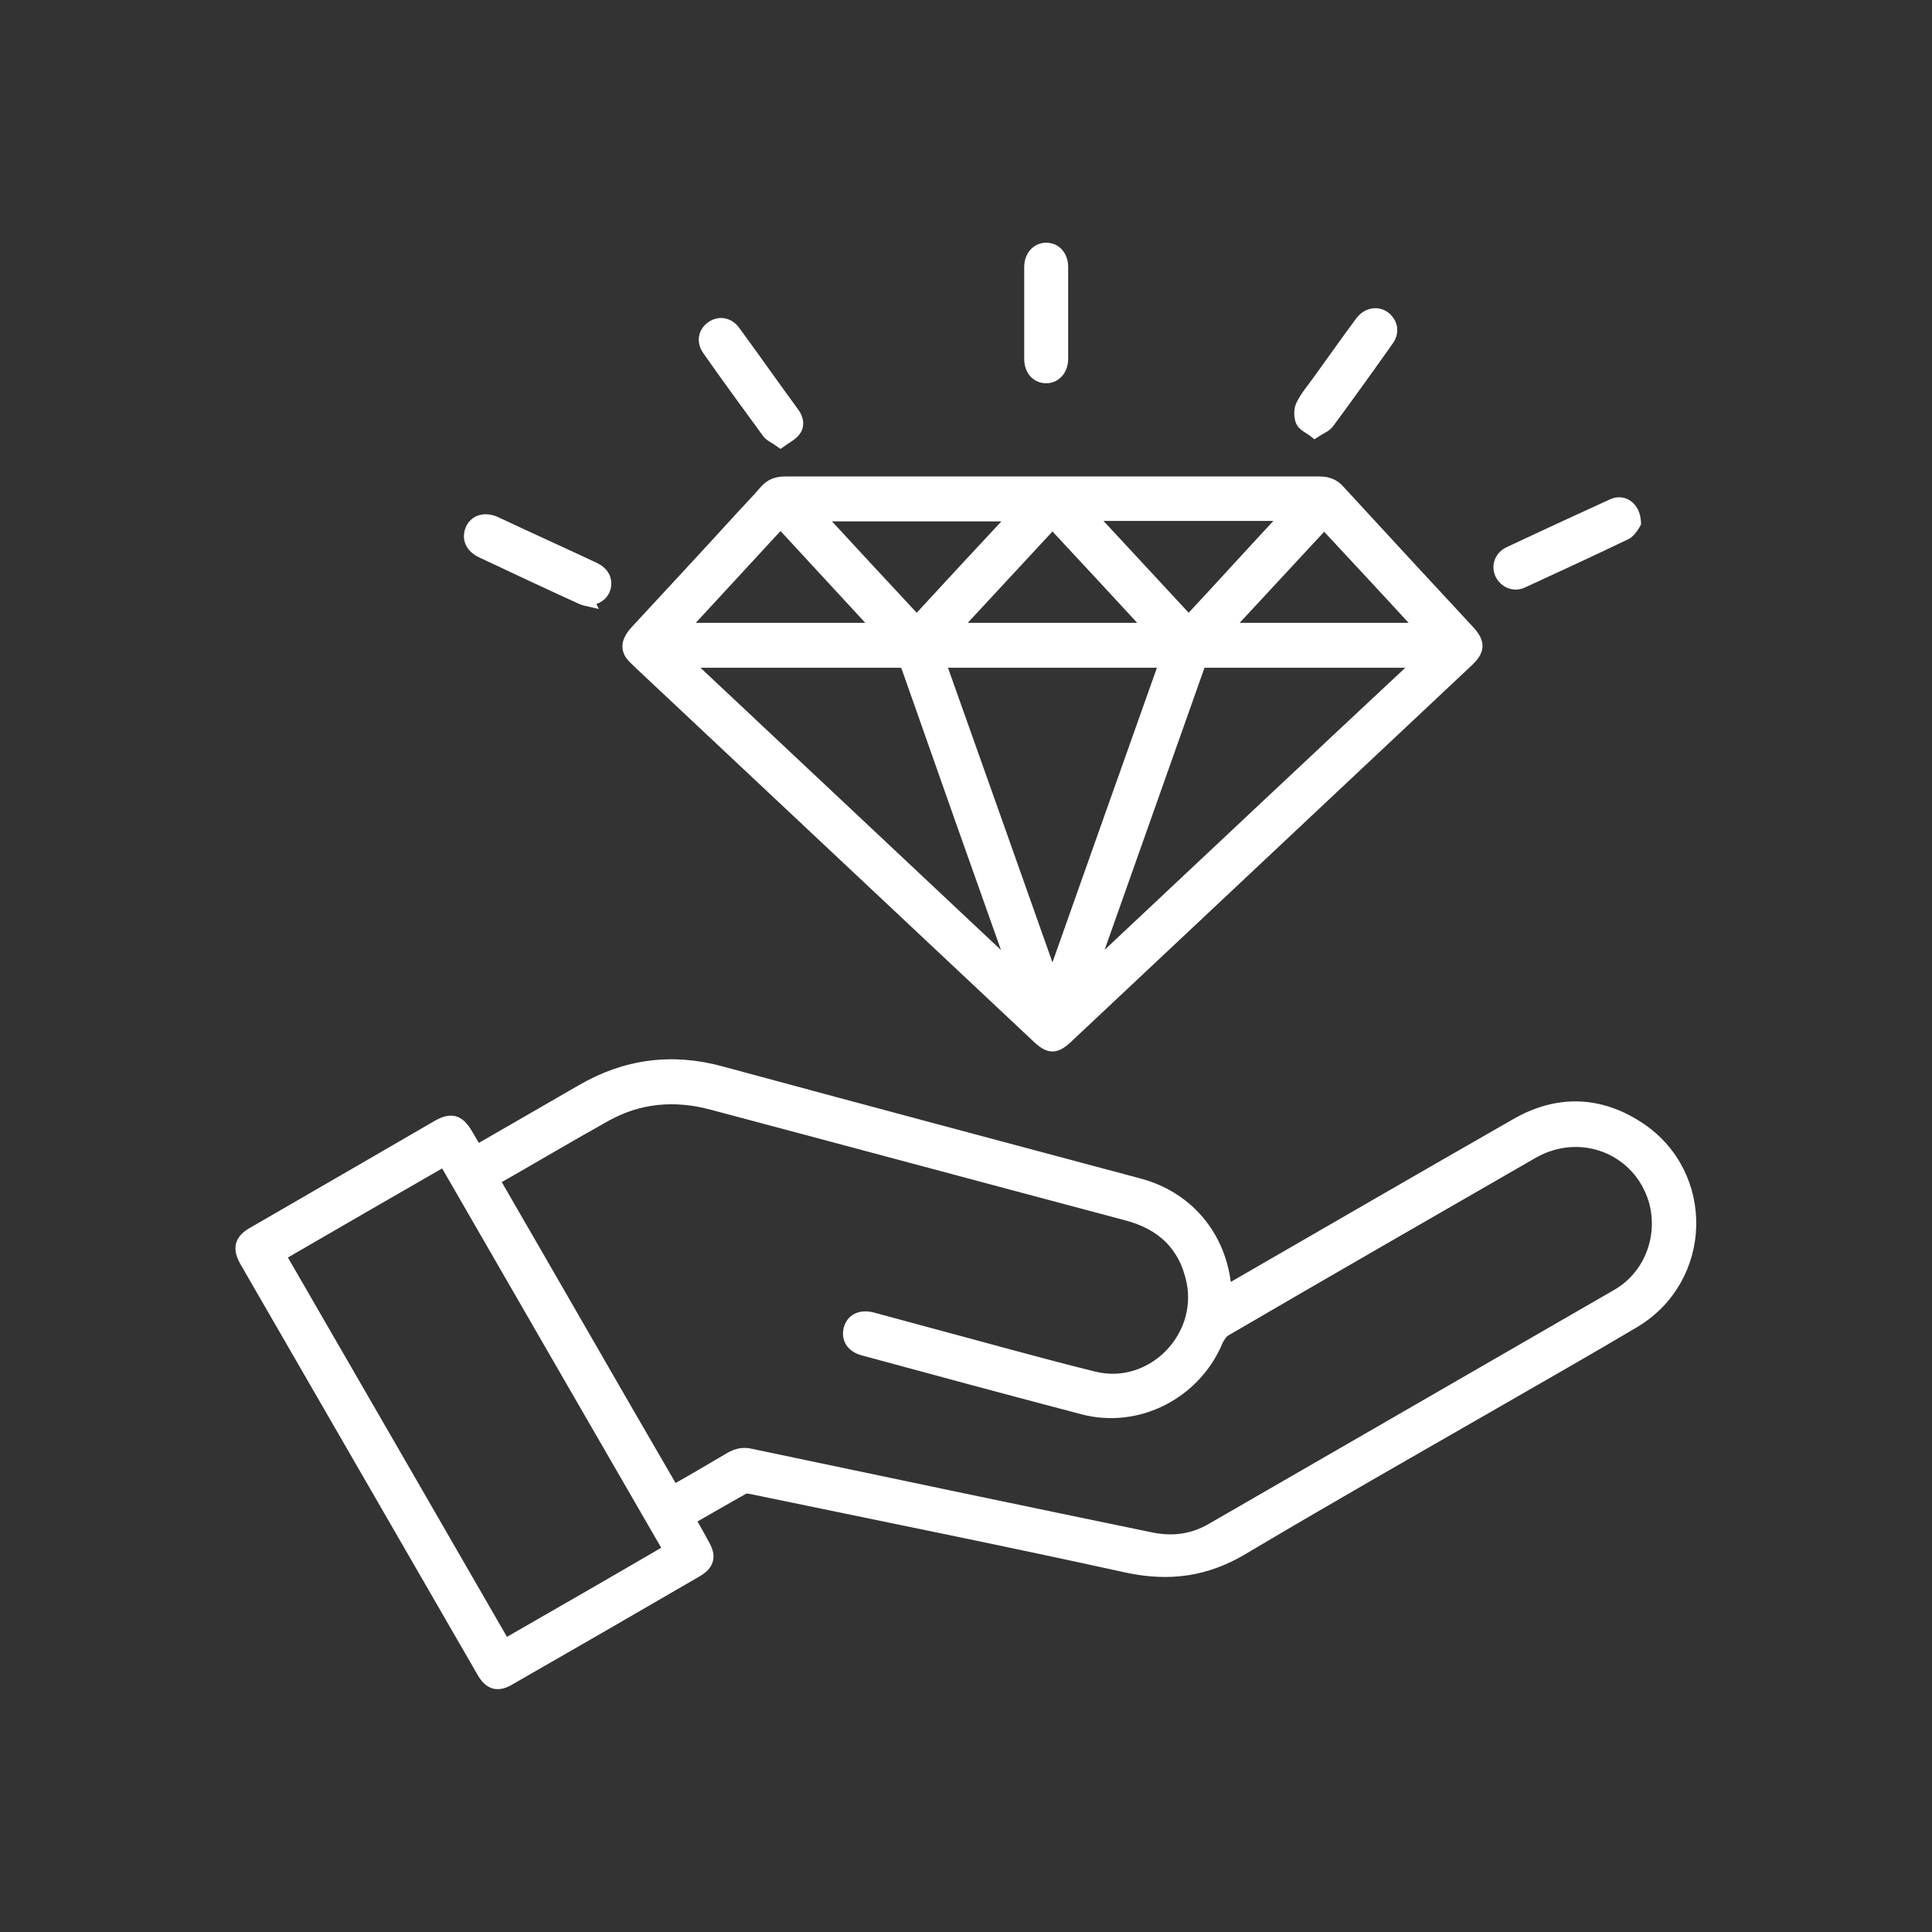 <?xml version="1.0" encoding="UTF-8"?>
<svg id="Layer_1" data-name="Layer 1" xmlns="http://www.w3.org/2000/svg" viewBox="0 0 40 40">
  <rect x="0" y="0" width="40" height="40" fill="#333333" stroke="none"/>
  <defs>
    <style>
      .cls-1 {
        fill: #fff;
        stroke: #fff;
        stroke-width: .25px;
      }
    </style>
  </defs>
  <path class="cls-1" d="M14.27,31.46c.11.18.21.36.3.53.14.24.09.4-.15.54-1.29.75-2.59,1.5-3.88,2.24-.24.14-.4.09-.54-.15-1.59-2.75-3.18-5.51-4.77-8.26-.05-.09-.1-.17-.15-.26-.14-.25-.1-.42.14-.56.78-.45,1.57-.91,2.35-1.36.5-.29,1-.58,1.5-.87.27-.15.42-.11.58.15.07.12.14.24.22.37.06-.03.11-.06.16-.09.67-.39,1.34-.77,2.01-1.16.91-.53,1.87-.66,2.89-.38,2.88.78,5.77,1.55,8.65,2.32,1.02.27,1.7,1.1,1.79,2.15,0,.02,0,.03.01.07.06-.03.12-.06.18-.1,1.94-1.12,3.89-2.25,5.83-3.36.85-.49,1.72-.47,2.54.07,1.46.96,1.41,3.12-.1,4.02-.96.57-1.93,1.12-2.9,1.68-1.74,1-3.48,1.99-5.21,3.02-.76.45-1.51.55-2.37.37-2.59-.57-5.19-1.09-7.79-1.63-.05-.01-.12-.02-.16,0-.38.21-.75.43-1.14.65ZM13.93,30.88c.41-.23.8-.46,1.19-.69.14-.08.27-.11.43-.07,2.76.58,5.52,1.16,8.28,1.73.44.09.85.04,1.24-.18,2.81-1.62,5.61-3.24,8.42-4.86.67-.39.98-1.2.77-1.95-.32-1.09-1.54-1.57-2.54-.99-2.12,1.22-4.24,2.44-6.35,3.67-.07.04-.13.13-.17.21-.45,1.09-1.64,1.71-2.78,1.41-1.52-.4-3.04-.81-4.55-1.22-.22-.06-.33-.22-.28-.42.05-.2.23-.28.45-.23.33.09.67.18,1,.27,1.2.32,2.4.66,3.61.96,1.18.29,2.28-.8,2.04-1.99-.16-.76-.64-1.2-1.38-1.39-2.86-.76-5.72-1.53-8.58-2.29-.76-.2-1.49-.14-2.18.24-.77.43-1.53.88-2.3,1.32,0,0-.01.02-.02.04,1.24,2.14,2.47,4.29,3.72,6.44ZM5.79,25.99c1.56,2.7,3.11,5.38,4.66,8.07,1.15-.66,2.28-1.31,3.41-1.97-1.56-2.7-3.11-5.38-4.66-8.07-1.15.66-2.27,1.31-3.41,1.97Z"/>
  <path class="cls-1" d="M21.8,9.99c1.84,0,3.68,0,5.52,0,.17,0,.3.05.41.18.89.97,1.79,1.94,2.68,2.9.22.24.21.39-.02.61-2.76,2.59-5.51,5.18-8.27,7.77-.27.26-.39.26-.66,0-2.74-2.57-5.48-5.15-8.22-7.72-.06-.06-.13-.12-.18-.19-.09-.14-.05-.29.09-.45.72-.78,1.44-1.55,2.15-2.33.18-.2.37-.39.54-.59.11-.13.24-.18.41-.18,1.85,0,3.69,0,5.54,0ZM19.45,13.7c.78,2.19,1.55,4.37,2.34,6.6.79-2.23,1.56-4.41,2.34-6.6h-4.68ZM29.38,13.72s-.06-.02-.08-.02c-1.45,0-2.9,0-4.35,0-.11,0-.12.06-.15.14-.72,2.03-1.44,4.07-2.16,6.1-.01.04-.02.07-.04.15,2.28-2.14,4.52-4.25,6.79-6.37ZM14.24,13.7s0,.03-.01.04c2.25,2.11,4.49,4.22,6.77,6.36-.02-.08-.03-.11-.04-.14-.73-2.05-1.45-4.09-2.17-6.14-.04-.11-.1-.12-.2-.12-1.41,0-2.81,0-4.22,0h-.13ZM22.56,10.66c.7.75,1.37,1.48,2.05,2.21.69-.74,1.35-1.47,2.04-2.21h-4.09ZM21.02,10.67h-4.08c.69.75,1.36,1.47,2.04,2.2.68-.74,1.35-1.46,2.04-2.2ZM27.42,10.82c-.68.73-1.35,1.46-2.04,2.2h4.07c-.69-.75-1.36-1.47-2.04-2.2ZM14.12,13.02h4.08c-.69-.75-1.36-1.47-2.04-2.21-.68.74-1.35,1.46-2.04,2.21ZM23.83,13.02c-.69-.75-1.36-1.47-2.04-2.2-.69.74-1.35,1.46-2.04,2.2h4.08Z"/>
  <path class="cls-1" d="M33.85,10.83s-.1.18-.19.22c-.71.34-1.42.67-2.14,1-.17.08-.36,0-.44-.16-.08-.16-.02-.35.15-.44.72-.34,1.44-.67,2.16-1,.22-.1.45.06.46.37Z"/>
  <path class="cls-1" d="M12.17,12.43s-.09-.02-.15-.05c-.68-.31-1.36-.63-2.04-.95-.22-.1-.3-.28-.22-.47.08-.18.28-.24.5-.14.68.32,1.37.63,2.05.95.18.09.25.23.21.4-.04.14-.17.24-.36.24Z"/>
  <path class="cls-1" d="M27.22,8.94c-.1-.08-.23-.13-.27-.22-.04-.1-.04-.25.01-.34.09-.18.23-.34.35-.51.29-.4.57-.8.86-1.19.14-.2.38-.23.53-.08.12.12.14.28.04.43-.41.58-.82,1.15-1.24,1.72-.06.08-.16.11-.28.19Z"/>
  <path class="cls-1" d="M16.16,9.14c-.11-.08-.22-.12-.27-.2-.41-.56-.82-1.12-1.22-1.69-.13-.18-.09-.37.07-.48.16-.11.35-.07.47.1.41.56.81,1.13,1.22,1.69.08.11.11.25.02.36-.07.09-.18.14-.29.22Z"/>
  <path class="cls-1" d="M21.33,6.46c0-.31,0-.62,0-.93,0-.22.14-.38.33-.38.19,0,.33.15.33.38,0,.63,0,1.27,0,1.9,0,.22-.14.38-.33.38-.19,0-.33-.15-.33-.38,0-.32,0-.64,0-.97Z"/>
</svg>